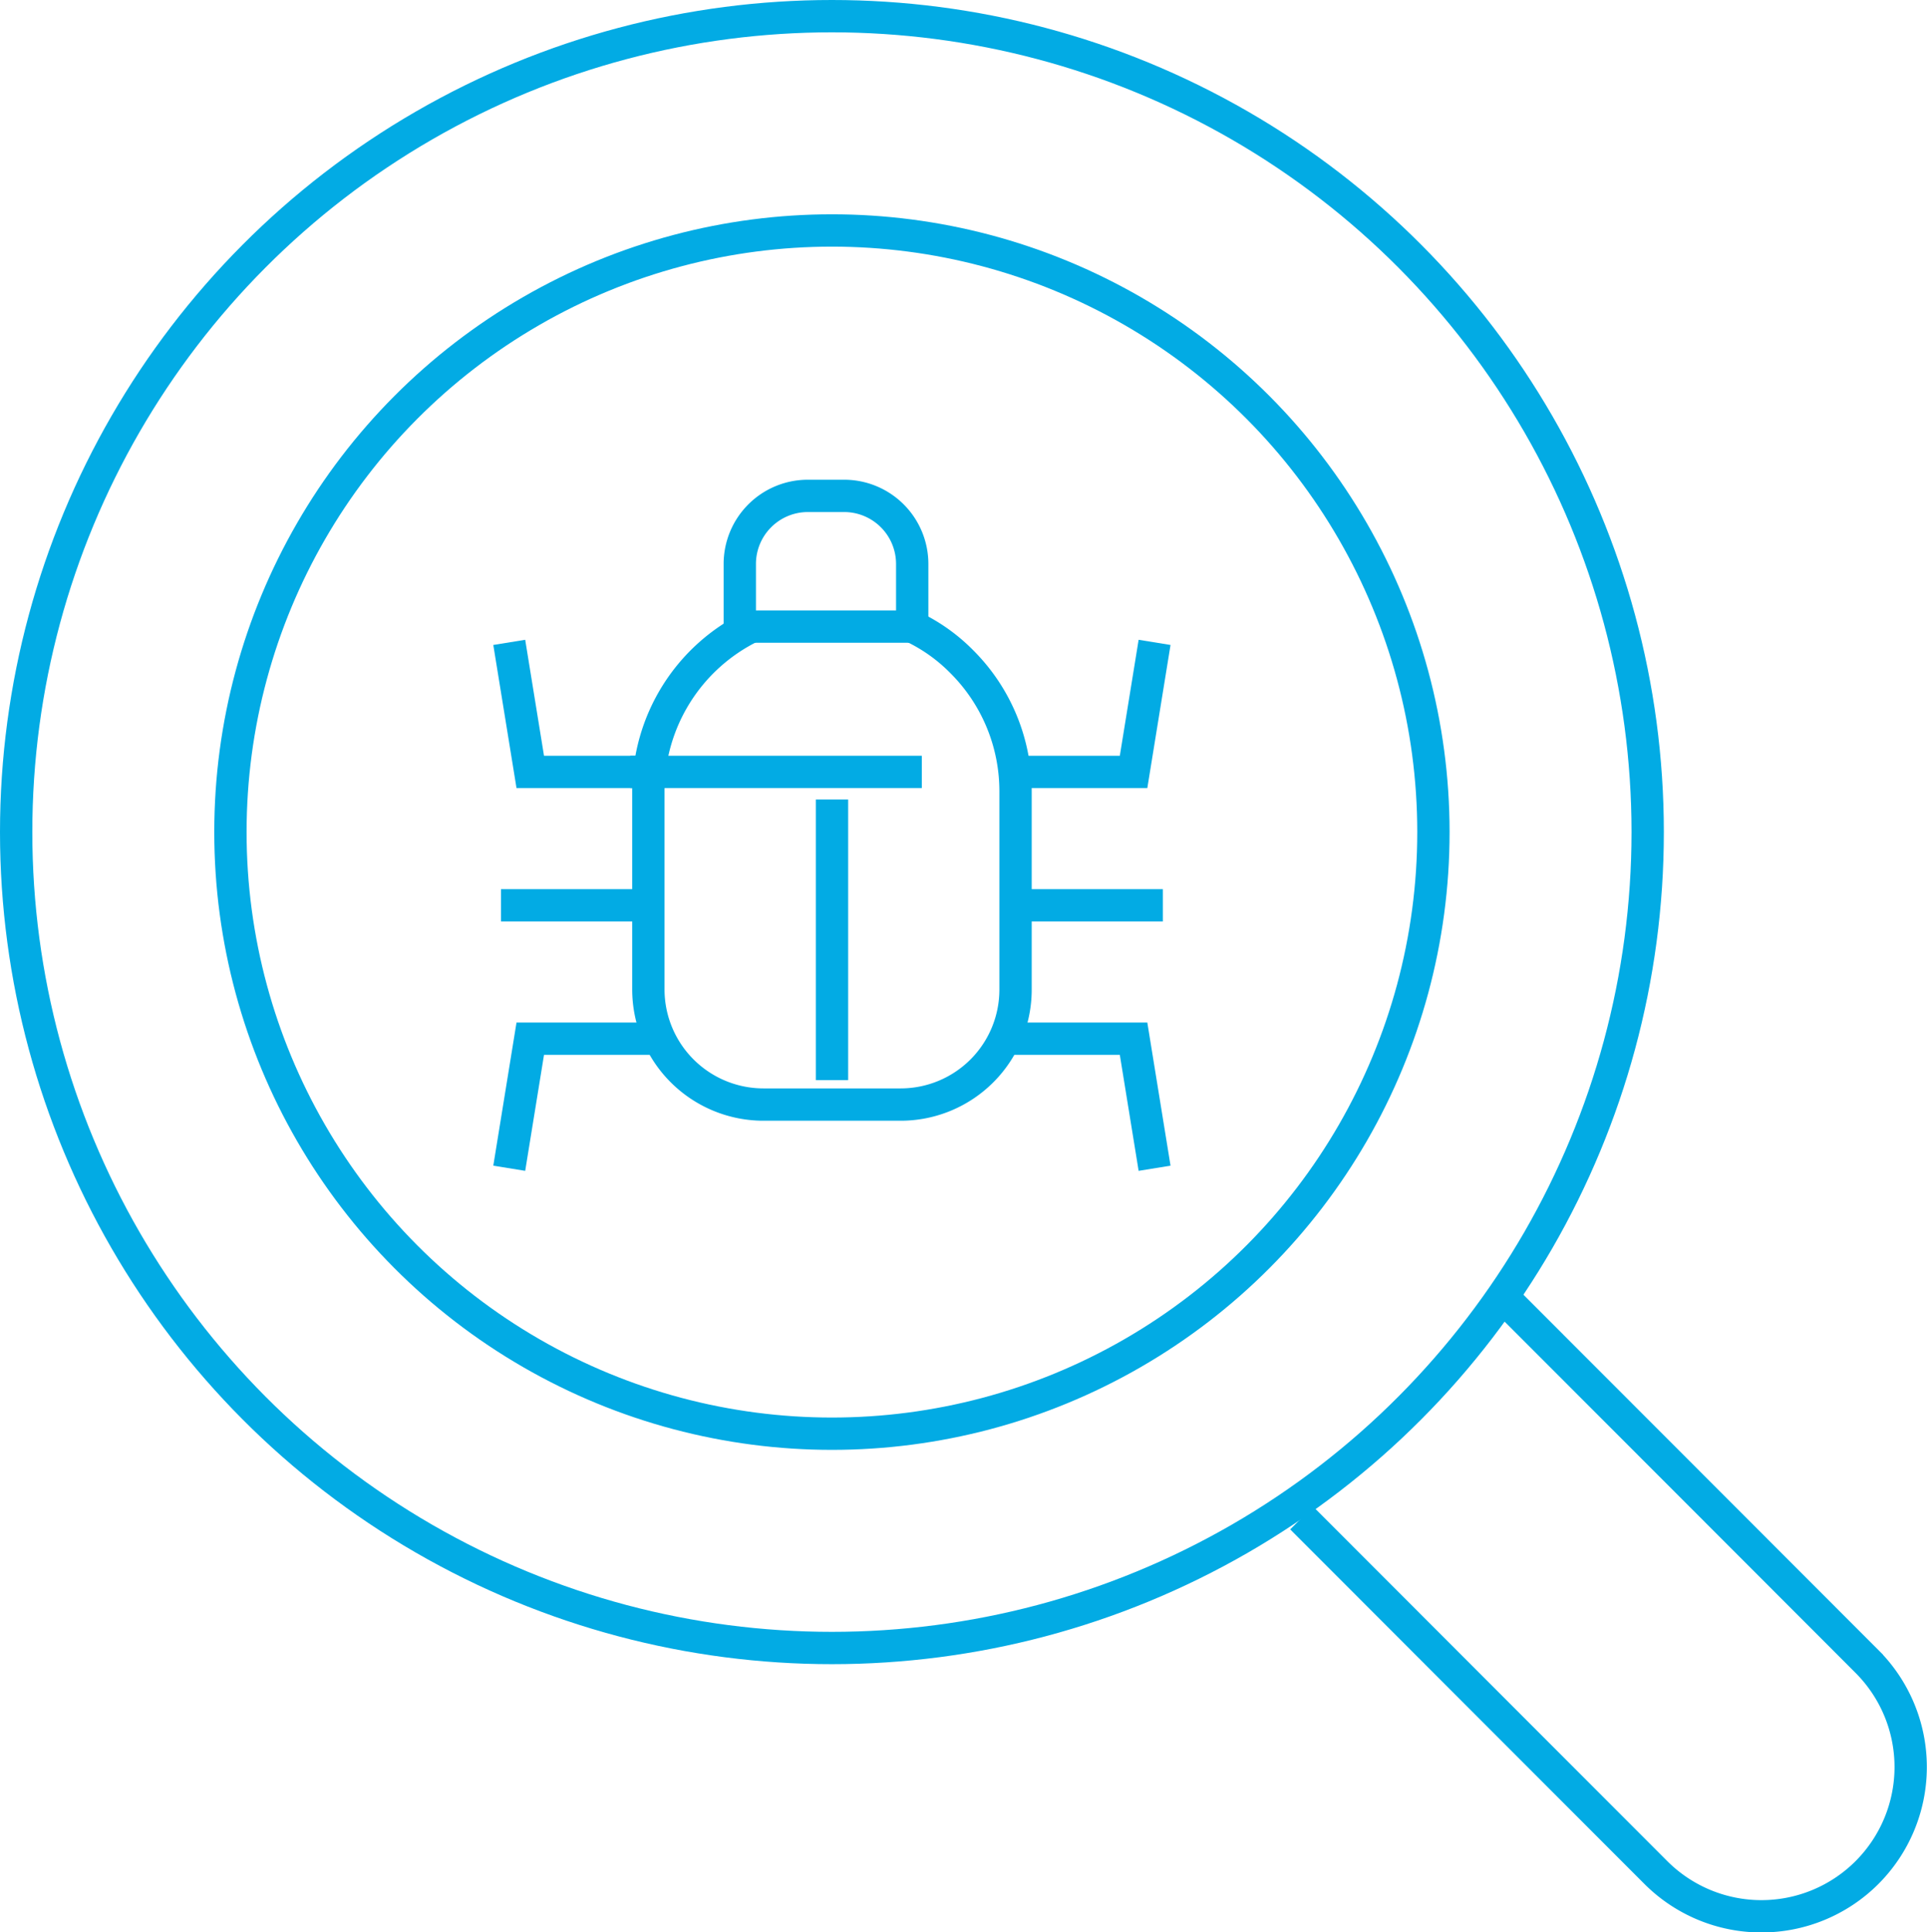 <?xml version="1.0" encoding="UTF-8" standalone="no"?>
<svg
   width="119.237"
   height="119.543"
   viewBox="0 0 119.237 119.543"
   version="1.1"
   id="svg16"
   xmlns="http://www.w3.org/2000/svg"
   xmlns:svg="http://www.w3.org/2000/svg">
  <defs
     id="defs20" />
  <g
     id="_5"
     data-name="5"
     transform="translate(-6123.835 -1011.096)">
    <path
       id="Path_15443"
       data-name="Path 15443"
       d="M6326.128,1200.517l22.313,22.33a9.235,9.235,0,0,1-13.06,13.061l-21.921-21.938"
       transform="translate(-109.084 -108.965)"
       fill="none"
       stroke="#02abe4"
       stroke-miterlimit="10"
       stroke-width="2" />
    <circle
       id="Ellipse_193"
       data-name="Ellipse 193"
       cx="37.219"
       cy="37.219"
       r="37.219"
       transform="translate(6138.093 1025.354)"
       fill="none"
       stroke="#02abe4"
       stroke-miterlimit="10"
       stroke-width="2" />
    <circle
       id="Ellipse_194"
       data-name="Ellipse 194"
       cx="50.477"
       cy="50.477"
       r="50.477"
       transform="translate(6124.835 1012.096)"
       fill="none"
       stroke="#02abe4"
       stroke-miterlimit="10"
       stroke-width="2" />
    <path
       id="Path_15444"
       data-name="Path 15444"
       d="M6233.931,1101.611v.017a10.714,10.714,0,0,1,3.056,2.168,11.312,11.312,0,0,1,3.329,8.041v12.241a7.111,7.111,0,0,1-7.1,7.119h-8.5a7.126,7.126,0,0,1-7.12-7.119v-12.241a11.349,11.349,0,0,1,6.368-10.209"
       transform="translate(-53.642 -51.767)"
       fill="none"
       stroke="#02abe4"
       stroke-miterlimit="10"
       stroke-width="2" />
    <line
       id="Line_217"
       data-name="Line 217"
       x2="18.039"
       transform="translate(6162.835 1058.852)"
       fill="none"
       stroke="#02abe4"
       stroke-miterlimit="10"
       stroke-width="2" />
    <line
       id="Line_218"
       data-name="Line 218"
       y2="17.357"
       transform="translate(6175.317 1060.559)"
       fill="none"
       stroke="#02abe4"
       stroke-miterlimit="10"
       stroke-width="2" />
    <path
       id="Path_15445"
       data-name="Path 15445"
       d="M6197.19,1103.967l1.3,8.015h7.9"
       transform="translate(-41.844 -53.13)"
       fill="none"
       stroke="#02abe4"
       stroke-miterlimit="10"
       stroke-width="2" />
    <path
       id="Path_15446"
       data-name="Path 15446"
       d="M6239.42,1090.564h-8.4v-3.875a4.212,4.212,0,0,1,4.212-4.213h2.245a4.212,4.212,0,0,1,4.212,4.213v3.875h-2.271"
       transform="translate(-61.409 -40.702)"
       fill="none"
       stroke="#02abe4"
       stroke-miterlimit="10"
       stroke-width="2" />
    <line
       id="Line_219"
       data-name="Line 219"
       x1="9.706"
       transform="translate(6154.836 1067.104)"
       fill="none"
       stroke="#02abe4"
       stroke-miterlimit="10"
       stroke-width="2" />
    <path
       id="Path_15447"
       data-name="Path 15447"
       d="M6197.19,1170.124l1.3-8.015h7.9"
       transform="translate(-41.844 -86.754)"
       fill="none"
       stroke="#02abe4"
       stroke-miterlimit="10"
       stroke-width="2" />
    <path
       id="Path_15448"
       data-name="Path 15448"
       d="M6279.271,1103.967l-1.3,8.015h-7.9"
       transform="translate(-83.994 -53.13)"
       fill="none"
       stroke="#02abe4"
       stroke-miterlimit="10"
       stroke-width="2" />
    <line
       id="Line_220"
       data-name="Line 220"
       x2="9.706"
       transform="translate(6186.082 1067.104)"
       fill="none"
       stroke="#02abe4"
       stroke-miterlimit="10"
       stroke-width="2" />
    <path
       id="Path_15449"
       data-name="Path 15449"
       d="M6279.271,1170.124l-1.3-8.015h-7.9"
       transform="translate(-83.994 -86.754)"
       fill="none"
       stroke="#02abe4"
       stroke-miterlimit="10"
       stroke-width="2" />
  </g>
</svg>
